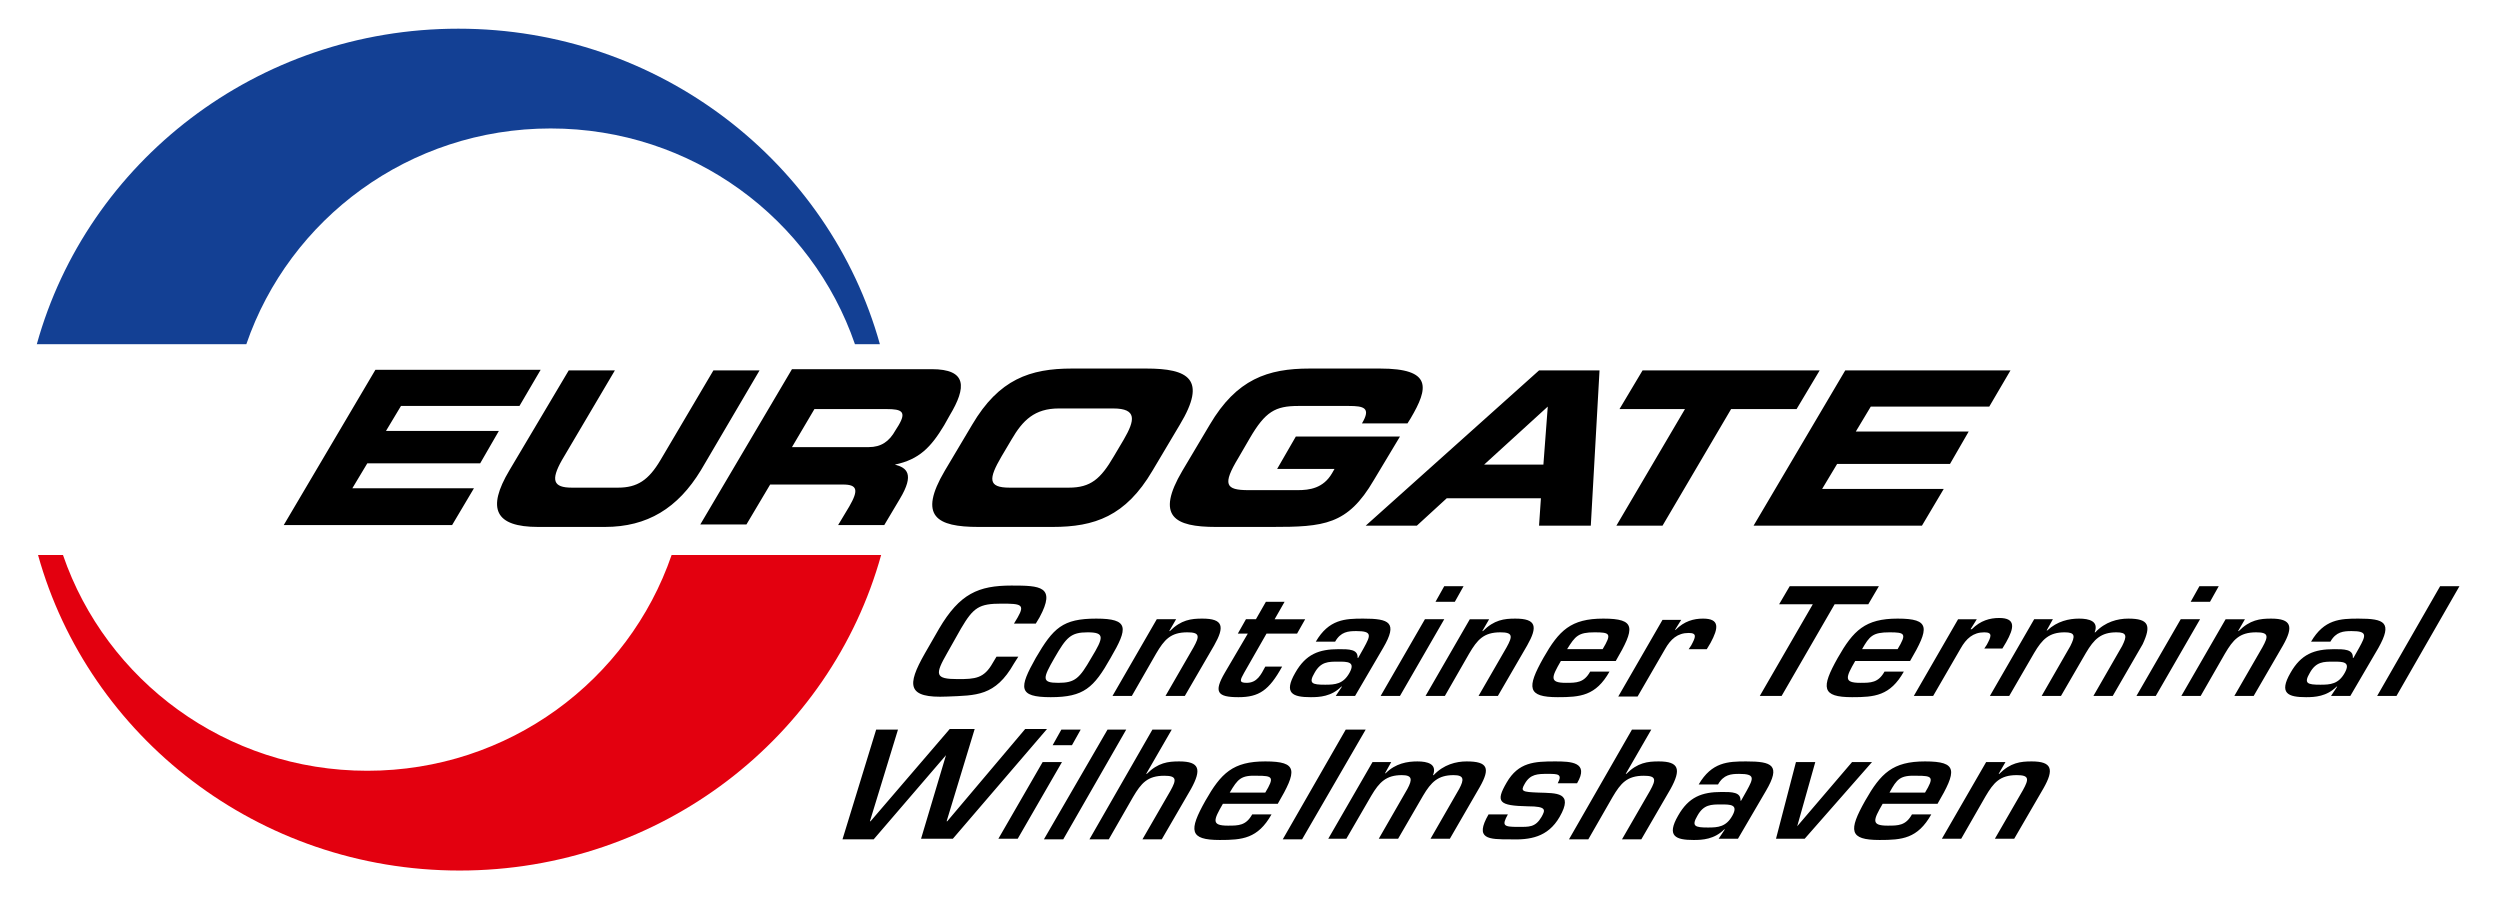 <?xml version="1.0" encoding="utf-8"?>
<!-- Generator: Adobe Illustrator 25.2.0, SVG Export Plug-In . SVG Version: 6.00 Build 0)  -->
<svg version="1.1" id="CTW_1_" xmlns="http://www.w3.org/2000/svg" xmlns:xlink="http://www.w3.org/1999/xlink" x="0px" y="0px"
	 viewBox="0 0 400.9 144.8" style="enable-background:new 0 0 400.9 144.8;" xml:space="preserve">
<style type="text/css">
	.st0{fill:#134094;}
	.st1{fill:#E3000F;}
</style>
<g>
	<path class="st0" d="M39.5,55.2c6.9-20.1,26.1-34.6,48.8-34.6c22.7,0,41.9,14.5,48.8,34.6h4c-8.1-29.1-35.3-50.6-67.6-50.6
		c-32.3,0-59.5,21.4-67.6,50.6H39.5z"/>
	<path class="st1" d="M107.7,89c-6.9,20.1-26.1,34.6-48.8,34.6S17,109.1,10.1,89h-4c8.1,29.1,35.3,50.6,67.6,50.6
		c32.3,0,59.5-21.4,67.6-50.6H107.7z"/>
</g>
<path id="EUROGATE" d="M58.9,74.3l-2.4,4h19.5l-3.5,5.9h-27l14.7-24.9h26.5l-3.4,5.8H64.3l-2.4,4H80l-3,5.2H58.9z M121.8,59.4h-7.4
	l-8.5,14.4c-1.9,3.2-3.7,4.4-6.8,4.4h-7.4c-3,0-3.4-1.2-1.6-4.4l8.5-14.4h-7.4l-9.5,16c-3.7,6.2-2.3,9.1,4.6,9.1H97
	c6.8,0,11.7-3,15.4-9.1L121.8,59.4z M224.5,70h-16.7l-3,5.2h9.2l-0.4,0.7c-1.4,2.4-3.6,2.7-5.5,2.7h-7.9c-3.7,0-4.2-0.9-1.6-5.2
	l1.8-3.1c2.5-4.3,4.1-5.2,7.8-5.2h8.1c2.4,0,3.6,0.3,2.1,2.8h7.3l0.5-0.8c2.9-4.9,3.5-8-4.9-8H210c-6.7,0-11.7,1.7-16,9l-4.4,7.4
	c-4.3,7.3-1.3,9,5.4,9h8.9c8.4,0,12.2-0.3,16.4-7.5L224.5,70z M291.8,59.4h-28.4l-3.7,6.2h10.5l-11,18.7h7.4l11-18.7h10.5
	L291.8,59.4z M319,65.2l3.4-5.8h-26.5l-14.7,24.9h27l3.5-5.9h-19.5l2.4-4h18.1l3-5.2h-18.1l2.4-4H319z M143.5,74.5L143.5,74.5
	c1.9,0.5,3.2,1.5,0.8,5.5l-2.5,4.2h-7.4l1.8-3c1.5-2.6,1.3-3.5-1-3.5h-11.7l-3.8,6.4h-7.4l14.7-24.9h22.4c5.7,0,5.6,2.9,2.9,7.4
	l-0.9,1.6C149.3,71.7,147.4,73.7,143.5,74.5z M143.6,69l0.5-0.8c1.3-2.2,0.5-2.6-1.9-2.6h-11.6l-3.6,6.1h12.3
	C141.3,71.7,142.6,70.8,143.6,69z M246.8,59.4h9.7l-1.4,24.9h-8.3l0.3-4.4h-15.1l-4.8,4.4H219L246.8,59.4z M248.2,65.2L238,74.5h9.5
	L248.2,65.2z M189.2,68.1l-4.4,7.4c-4.3,7.3-9.3,9-16,9h-11.9c-6.7,0-9.7-1.7-5.4-9l4.4-7.4c4.3-7.3,9.3-9,16-9h11.9
	C190.6,59.1,193.6,60.8,189.2,68.1z M178.5,65.5h-8.7c-3.9,0-5.8,1.9-7.6,5l-1.6,2.7c-2.1,3.6-2.2,5,1.3,5h9.5c3.5,0,5.1-1.4,7.2-5
	l1.6-2.7C182,67.4,182.4,65.5,178.5,65.5z"/>
<path id="CTW" d="M237.3,126.2l-4.8,8.3h-3.1l4.6-8c0.8-1.5,0.8-2.2-0.9-2.2c-2.5,0-3.6,1.1-4.9,3.3l-4,6.9h-3.1l4.6-8
	c0.8-1.5,0.8-2.2-0.9-2.2c-2.5,0-3.6,1.1-4.9,3.3l-4,6.9H213l7.1-12.3h3l-1,1.8h0.1c1.6-1.6,3.5-1.9,5.1-1.9s3.2,0.4,2.5,2.2h0.1
	c1.6-1.7,3.6-2.2,5.3-2.2C238.6,122.1,239,123.2,237.3,126.2z M215.8,117l-10.1,17.6h3.1l10.2-17.6H215.8z M177.6,117l-10.2,17.6
	h3.1l10.1-17.6H177.6z M196.1,128.9c-1.5,2.6-1.9,3.5,0.8,3.5c1.7,0,2.9,0,3.9-1.8h3.1c-2.2,3.9-4.7,4.1-8.3,4.1
	c-4.9,0-5-1.5-2.3-6.3c2.5-4.4,4.4-6.3,9.6-6.3c5.3,0,5.1,1.5,2,6.8H196.1z M197.2,127.1h5.7c1.5-2.5,1.2-2.7-1.3-2.7
	C199,124.3,198.5,124.9,197.2,127.1z M171.9,119.5l1.4-2.5h-3.1l-1.4,2.5H171.9z M189.1,122.1c-1.8,0-3.4,0.2-5.2,2h-0.1l4.1-7.1
	h-3.1l-10.1,17.6h3.1l3.9-6.8c1.3-2.2,2.3-3.4,5-3.4c2,0,2,0.6,1,2.4l-4.5,7.8h3.1l4.7-8.1C192.7,123.4,192.4,122.1,189.1,122.1z
	 M151.7,121.1L151.7,121.1l-4,13.4h5.1l15.1-17.6h-3.5l-12.5,14.8h-0.1l4.5-14.8h-4l-12.7,14.8h-0.1L144,117h-3.5l-5.4,17.6v0h5
	L151.7,121.1z M288.2,132.5L288.2,132.5l2.9-10.3h-3.1l-3.2,12.3h4.6l10.8-12.3H297L288.2,132.5z M283.2,126.8l-4.5,7.7h-3.1l1-1.5
	h-0.1c-1.6,1.6-3.5,1.7-4.9,1.7c-2.9,0-4.4-0.6-2.5-3.9c1.7-3,3.8-3.8,7-3.8c1.6,0,3.1,0,3,1.4h0.1l0.9-1.6c1.1-2,1.4-2.7-1.2-2.7
	c-1.3,0-2.5,0.1-3.4,1.7h-3.1c2.1-3.6,4.7-3.7,7.6-3.7C284.2,122.1,285.6,122.7,283.2,126.8z M276,129c-1.6,0-2.8,0-3.8,1.8
	c-1,1.7-0.4,1.9,1.7,1.9c1.6,0,2.9-0.1,3.9-1.9C278.8,129,277.5,129,276,129z M167.2,122.2l-7.1,12.3h3.1l7.1-12.3H167.2z
	 M250.1,131c2.3-4-0.5-3.8-3.4-3.9c-2.6-0.1-2.9-0.2-2.2-1.4c0.9-1.6,2.1-1.6,3.7-1.6c1.6,0,2.4,0,1.6,1.5h3.1c2-3.4-1-3.5-3.5-3.5
	c-3.3,0-5.9,0.1-7.8,3.4c-1.8,3.1-1.3,3.7,3.4,3.8c3.1,0,2.8,0.6,2.2,1.7c-1,1.7-2,1.6-3.8,1.6c-2.3,0-2.6-0.2-1.6-2h-3.1
	c-2.3,4,0,4,3.5,4C245.3,134.7,248.2,134.3,250.1,131z M325.8,122.1c-1.8,0-3.4,0.2-5.2,2h-0.1l1.1-1.9h-3.1l-7.1,12.3h3.1l3.9-6.8
	c1.3-2.2,2.3-3.4,5-3.4c2,0,2,0.6,1,2.4l-4.5,7.8h3.1l4.7-8.1C329.4,123.4,329.1,122.1,325.8,122.1z M301.9,128.9
	c-1.5,2.6-1.9,3.5,0.8,3.5c1.7,0,2.9,0,3.9-1.8h3.1c-2.2,3.9-4.7,4.1-8.3,4.1c-4.9,0-5-1.5-2.3-6.3c2.5-4.4,4.4-6.3,9.6-6.3
	c5.3,0,5.1,1.5,2,6.8H301.9z M303,127.1h5.7c1.5-2.5,1.2-2.7-1.3-2.7C304.7,124.3,304.2,124.9,303,127.1z M266,122.1
	c-1.8,0-3.4,0.2-5.2,2h-0.1l4.1-7.1h-3.1l-10.1,17.6h3.1l3.9-6.8c1.3-2.2,2.3-3.4,5-3.4c2,0,2,0.6,1,2.4l-4.5,7.8h3.1l4.7-8.1
	C269.6,123.4,269.3,122.1,266,122.1z M381.2,111.6h3.1L394.4,94v0h-3.1L381.2,111.6z M221.8,103.9l-4.5,7.7h-3.1l1-1.5h-0.1
	c-1.6,1.6-3.5,1.7-4.9,1.7c-2.9,0-4.4-0.6-2.5-3.9c1.7-3,3.8-3.8,7-3.8c1.6,0,3.1,0,3,1.4h0.1l0.9-1.6c1.1-2,1.4-2.7-1.2-2.7
	c-1.3,0-2.5,0.1-3.4,1.7h-3.1c2.1-3.6,4.7-3.7,7.6-3.7C222.8,99.2,224.2,99.8,221.8,103.9z M214.6,106.1c-1.6,0-2.8,0-3.8,1.8
	c-1,1.7-0.4,1.9,1.7,1.9c1.6,0,2.9-0.1,3.9-1.9C217.4,106.1,216.1,106.1,214.6,106.1z M198.6,111.8c3.3,0,4.9-1.1,7-4.9h-2.7
	c-0.7,1.3-1.3,2.6-3,2.6c-1.3,0-1-0.5-0.4-1.6l3.6-6.3h4.9l1.3-2.3h-4.9l1.6-2.8H203l-1.6,2.8h-1.6l-1.3,2.3h1.6l-3.7,6.3
	C194.6,111,195.2,111.8,198.6,111.8z M150.6,100.8l-2.3,4c-2.9,5.1-2.9,7.2,3.6,6.9c4.6-0.2,7.7,0,10.7-5.3l0.7-1.1h-3.5l-0.6,1
	c-1.4,2.5-2.8,2.6-5.6,2.6c-3.7,0-3.7-0.7-1.7-4.2l2.2-3.9c2-3.4,2.9-4,6.5-4c3.1,0,3.8,0.1,2.6,2.2l-0.6,1h3.5l0.6-1
	c2.7-5,0.1-5.1-4.5-5.1C156.9,93.9,153.9,95.2,150.6,100.8z M234.7,94h-3.1l-1.4,2.5h3.1L234.7,94z M181.5,111.6l3.9-6.8
	c1.3-2.2,2.3-3.4,5-3.4c2,0,2,0.6,1,2.4l-4.5,7.8h3.1l4.7-8.1c1.7-3,1.5-4.3-1.9-4.3c-1.8,0-3.4,0.2-5.2,2h-0.1l1.1-1.9h-3.1
	l-7.1,12.3H181.5z M355.8,94h-3.1l-1.4,2.5h3.1L355.8,94z M224.5,111.6l7.1-12.3h-3.1l-7.1,12.3H224.5z M349.7,99.3l-7.1,12.3h3.1
	l7.1-12.3H349.7z M341.3,99.2c-1.7,0-3.7,0.5-5.3,2.2h-0.1c0.7-1.8-0.9-2.2-2.5-2.2c-1.6,0-3.5,0.4-5.1,1.9h-0.1l1-1.8h-3l-7.1,12.3
	h3.1l4-6.9c1.3-2.2,2.4-3.3,4.9-3.3c1.7,0,1.7,0.6,0.9,2.2l-4.6,8h3.1l4-6.9c1.3-2.2,2.4-3.3,4.9-3.3c1.7,0,1.7,0.6,0.9,2.2l-4.6,8
	h3.1l4.8-8.3C345,100.3,344.6,99.2,341.3,99.2z M381.4,103.9l-4.5,7.7h-3.1l1-1.5h-0.1c-1.6,1.6-3.5,1.7-4.9,1.7
	c-2.9,0-4.4-0.6-2.5-3.9c1.7-3,3.8-3.8,7-3.8c1.6,0,3.1,0,3,1.4h0.1l0.9-1.6c1.1-2,1.4-2.7-1.2-2.7c-1.3,0-2.5,0.1-3.4,1.7h-3.1
	c2.1-3.6,4.7-3.7,7.6-3.7C382.4,99.2,383.7,99.8,381.4,103.9z M374.2,106.1c-1.6,0-2.8,0-3.8,1.8c-1,1.7-0.4,1.9,1.7,1.9
	c1.6,0,2.9-0.1,3.9-1.9C377,106.1,375.7,106.1,374.2,106.1z M318.2,104h2.9l0.6-1c1.3-2.3,1.6-3.9-1.1-3.9c-1.5,0-3,0.4-4.4,1.8H316
	l1-1.6h-3l-7.1,12.3h3.1l4.4-7.6c0.9-1.6,2-2.6,3.8-2.6c1.4,0,1.1,0.7,0.4,2L318.2,104z M364.2,99.2c-1.8,0-3.4,0.2-5.2,2h-0.1
	l1.1-1.9h-3.1l-7.1,12.3h3.1l3.9-6.8c1.3-2.2,2.3-3.4,5-3.4c2,0,2,0.6,1,2.4l-4.5,7.8h3.1l4.7-8.1
	C367.8,100.5,367.5,99.2,364.2,99.2z M297.5,106c-1.5,2.6-1.9,3.5,0.8,3.5c1.7,0,2.9,0,3.9-1.8h3.1c-2.2,3.9-4.7,4.1-8.3,4.1
	c-4.9,0-5-1.5-2.3-6.3c2.5-4.4,4.4-6.3,9.6-6.3c5.3,0,5.1,1.5,2,6.8H297.5z M298.6,104.1h5.7c1.5-2.5,1.2-2.7-1.3-2.7
	C300.3,101.4,299.8,102,298.6,104.1z M178.1,105.5c-2.7,4.8-4.3,6.3-9.6,6.3s-5.1-1.5-2.4-6.3c2.8-4.8,4.3-6.3,9.7-6.3
	C181.1,99.2,180.9,100.7,178.1,105.5z M174.4,101.4c-2.7,0-3.4,0.8-5.3,4.1c-1.9,3.3-2.1,4,0.6,4c2.7,0,3.4-0.7,5.3-4
	C177,102.2,177.2,101.4,174.4,101.4z M250.3,106c-1.5,2.6-1.9,3.5,0.8,3.5c1.7,0,2.9,0,3.9-1.8h3.1c-2.2,3.9-4.7,4.1-8.3,4.1
	c-4.9,0-5-1.5-2.3-6.3c2.5-4.4,4.4-6.3,9.6-6.3c5.3,0,5.1,1.5,2,6.8H250.3z M251.3,104.1h5.7c1.5-2.5,1.2-2.7-1.3-2.7
	C253.1,101.4,252.6,102,251.3,104.1z M243,99.2c-1.8,0-3.4,0.2-5.2,2h-0.1l1.1-1.9h-3.1l-7.1,12.3h3.1l3.9-6.8
	c1.3-2.2,2.3-3.4,5-3.4c2,0,2,0.6,1,2.4l-4.5,7.8h3.1l4.7-8.1C246.6,100.5,246.4,99.2,243,99.2z M273.1,99.2c-1.5,0-3,0.4-4.4,1.8
	h-0.1l1-1.6h-3l-7.1,12.3h3.1l4.4-7.6c0.9-1.6,2-2.6,3.8-2.6c1.4,0,1.1,0.7,0.4,2l-0.4,0.6h2.9l0.6-1
	C275.6,100.7,275.8,99.2,273.1,99.2z M299.6,96.9l1.7-2.9H287l-1.7,2.9h5.4l-8.5,14.7h3.5l8.5-14.7H299.6z"/>
</svg>
